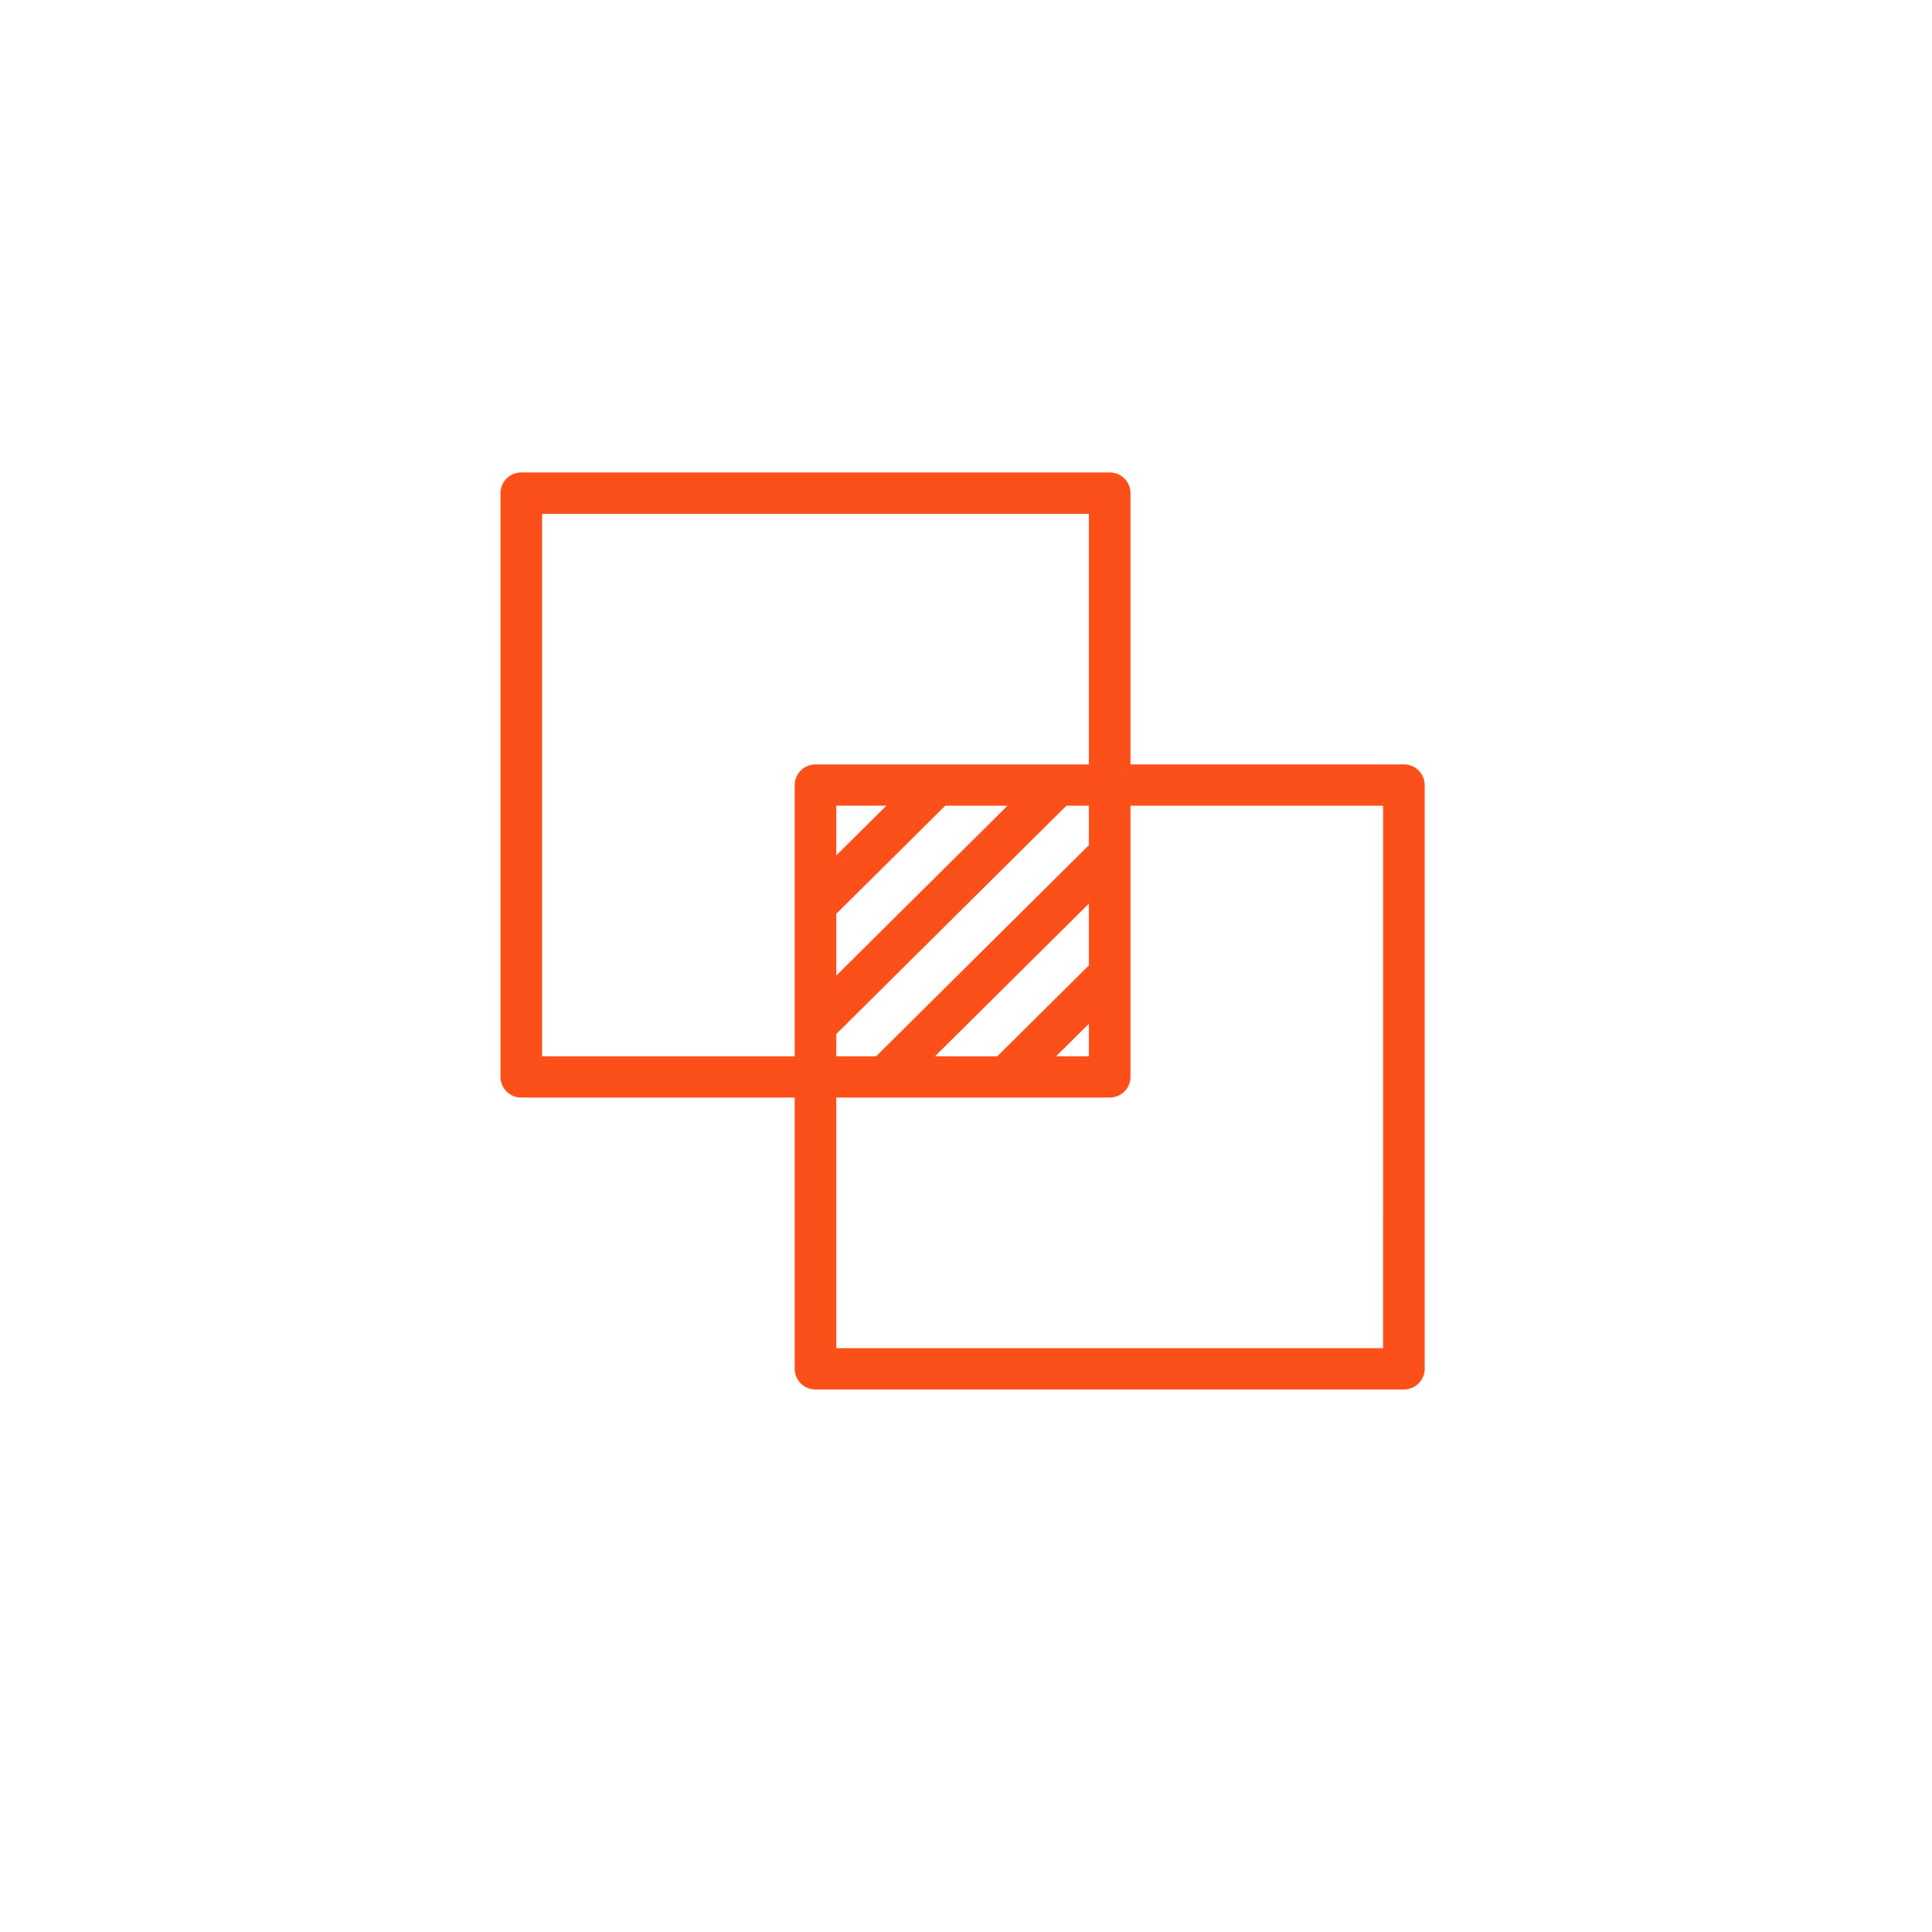 <svg xmlns="http://www.w3.org/2000/svg" xmlns:xlink="http://www.w3.org/1999/xlink" width="138" height="138" viewBox="0 0 138 138">
  <defs>
    <filter id="Path_79355" x="0" y="0" width="138" height="138" filterUnits="userSpaceOnUse">
      <feOffset dy="3" input="SourceAlpha"/>
      <feGaussianBlur stdDeviation="3" result="blur"/>
      <feFlood flood-opacity="0.161"/>
      <feComposite operator="in" in2="blur"/>
      <feComposite in="SourceGraphic"/>
    </filter>
  </defs>
  <g id="api_integration" transform="translate(-1129 -2173)">
    <g id="Group_163308" data-name="Group 163308" transform="translate(398 87)">
      <g id="Group_163288" data-name="Group 163288" transform="translate(448 -347)">
        <g id="Group_162574" data-name="Group 162574" transform="translate(-445 669)">
          <g id="Group_162560" data-name="Group 162560" transform="translate(303 -12)">
            <g id="Group_162559" data-name="Group 162559">
              <g transform="matrix(1, 0, 0, 1, 425, 1776)" filter="url(#Path_79355)">
                <path id="Path_79355-2" data-name="Path 79355" d="M60,0A60,60,0,1,1,0,60,60,60,0,0,1,60,0Z" transform="translate(9 6)" fill="#fff"/>
              </g>
            </g>
          </g>
        </g>
      </g>
    </g>
    <g id="intersection" transform="translate(1121 2167.502)">
      <path id="Path_73730" data-name="Path 73730" d="M108.278,62.226H88.5V42.6a1.231,1.231,0,0,0-1.236-1.226H45.236A1.231,1.231,0,0,0,44,42.6V84.3a1.231,1.231,0,0,0,1.236,1.226H65.014v19.623a1.231,1.231,0,0,0,1.236,1.226h42.028a1.231,1.231,0,0,0,1.236-1.226v-41.7a1.231,1.231,0,0,0-1.236-1.223ZM67.486,72.544l7.928-7.866h5.157L67.486,77.662Zm0-3.468v-4.4h4.432Zm0,12.054L83.978,64.767a1.053,1.053,0,0,0,.059-.089h1.99V67.85L70.683,83.075h-3.2Zm18.542-9.811v5.117l-6.692,6.64H74.179Zm0,8.585v3.171h-3.2ZM46.472,83.075V43.83H86.028v18.4H66.25a1.231,1.231,0,0,0-1.236,1.226V83.075Zm60.569,20.849H67.486v-18.4H87.264A1.231,1.231,0,0,0,88.5,84.3V64.679h18.542Z" transform="translate(0 -1.879)" fill="rgba(252,79,25,0.99)" stroke="rgba(252,79,25,0.99)" stroke-width="0.5"/>
    </g>
  </g>
</svg>
